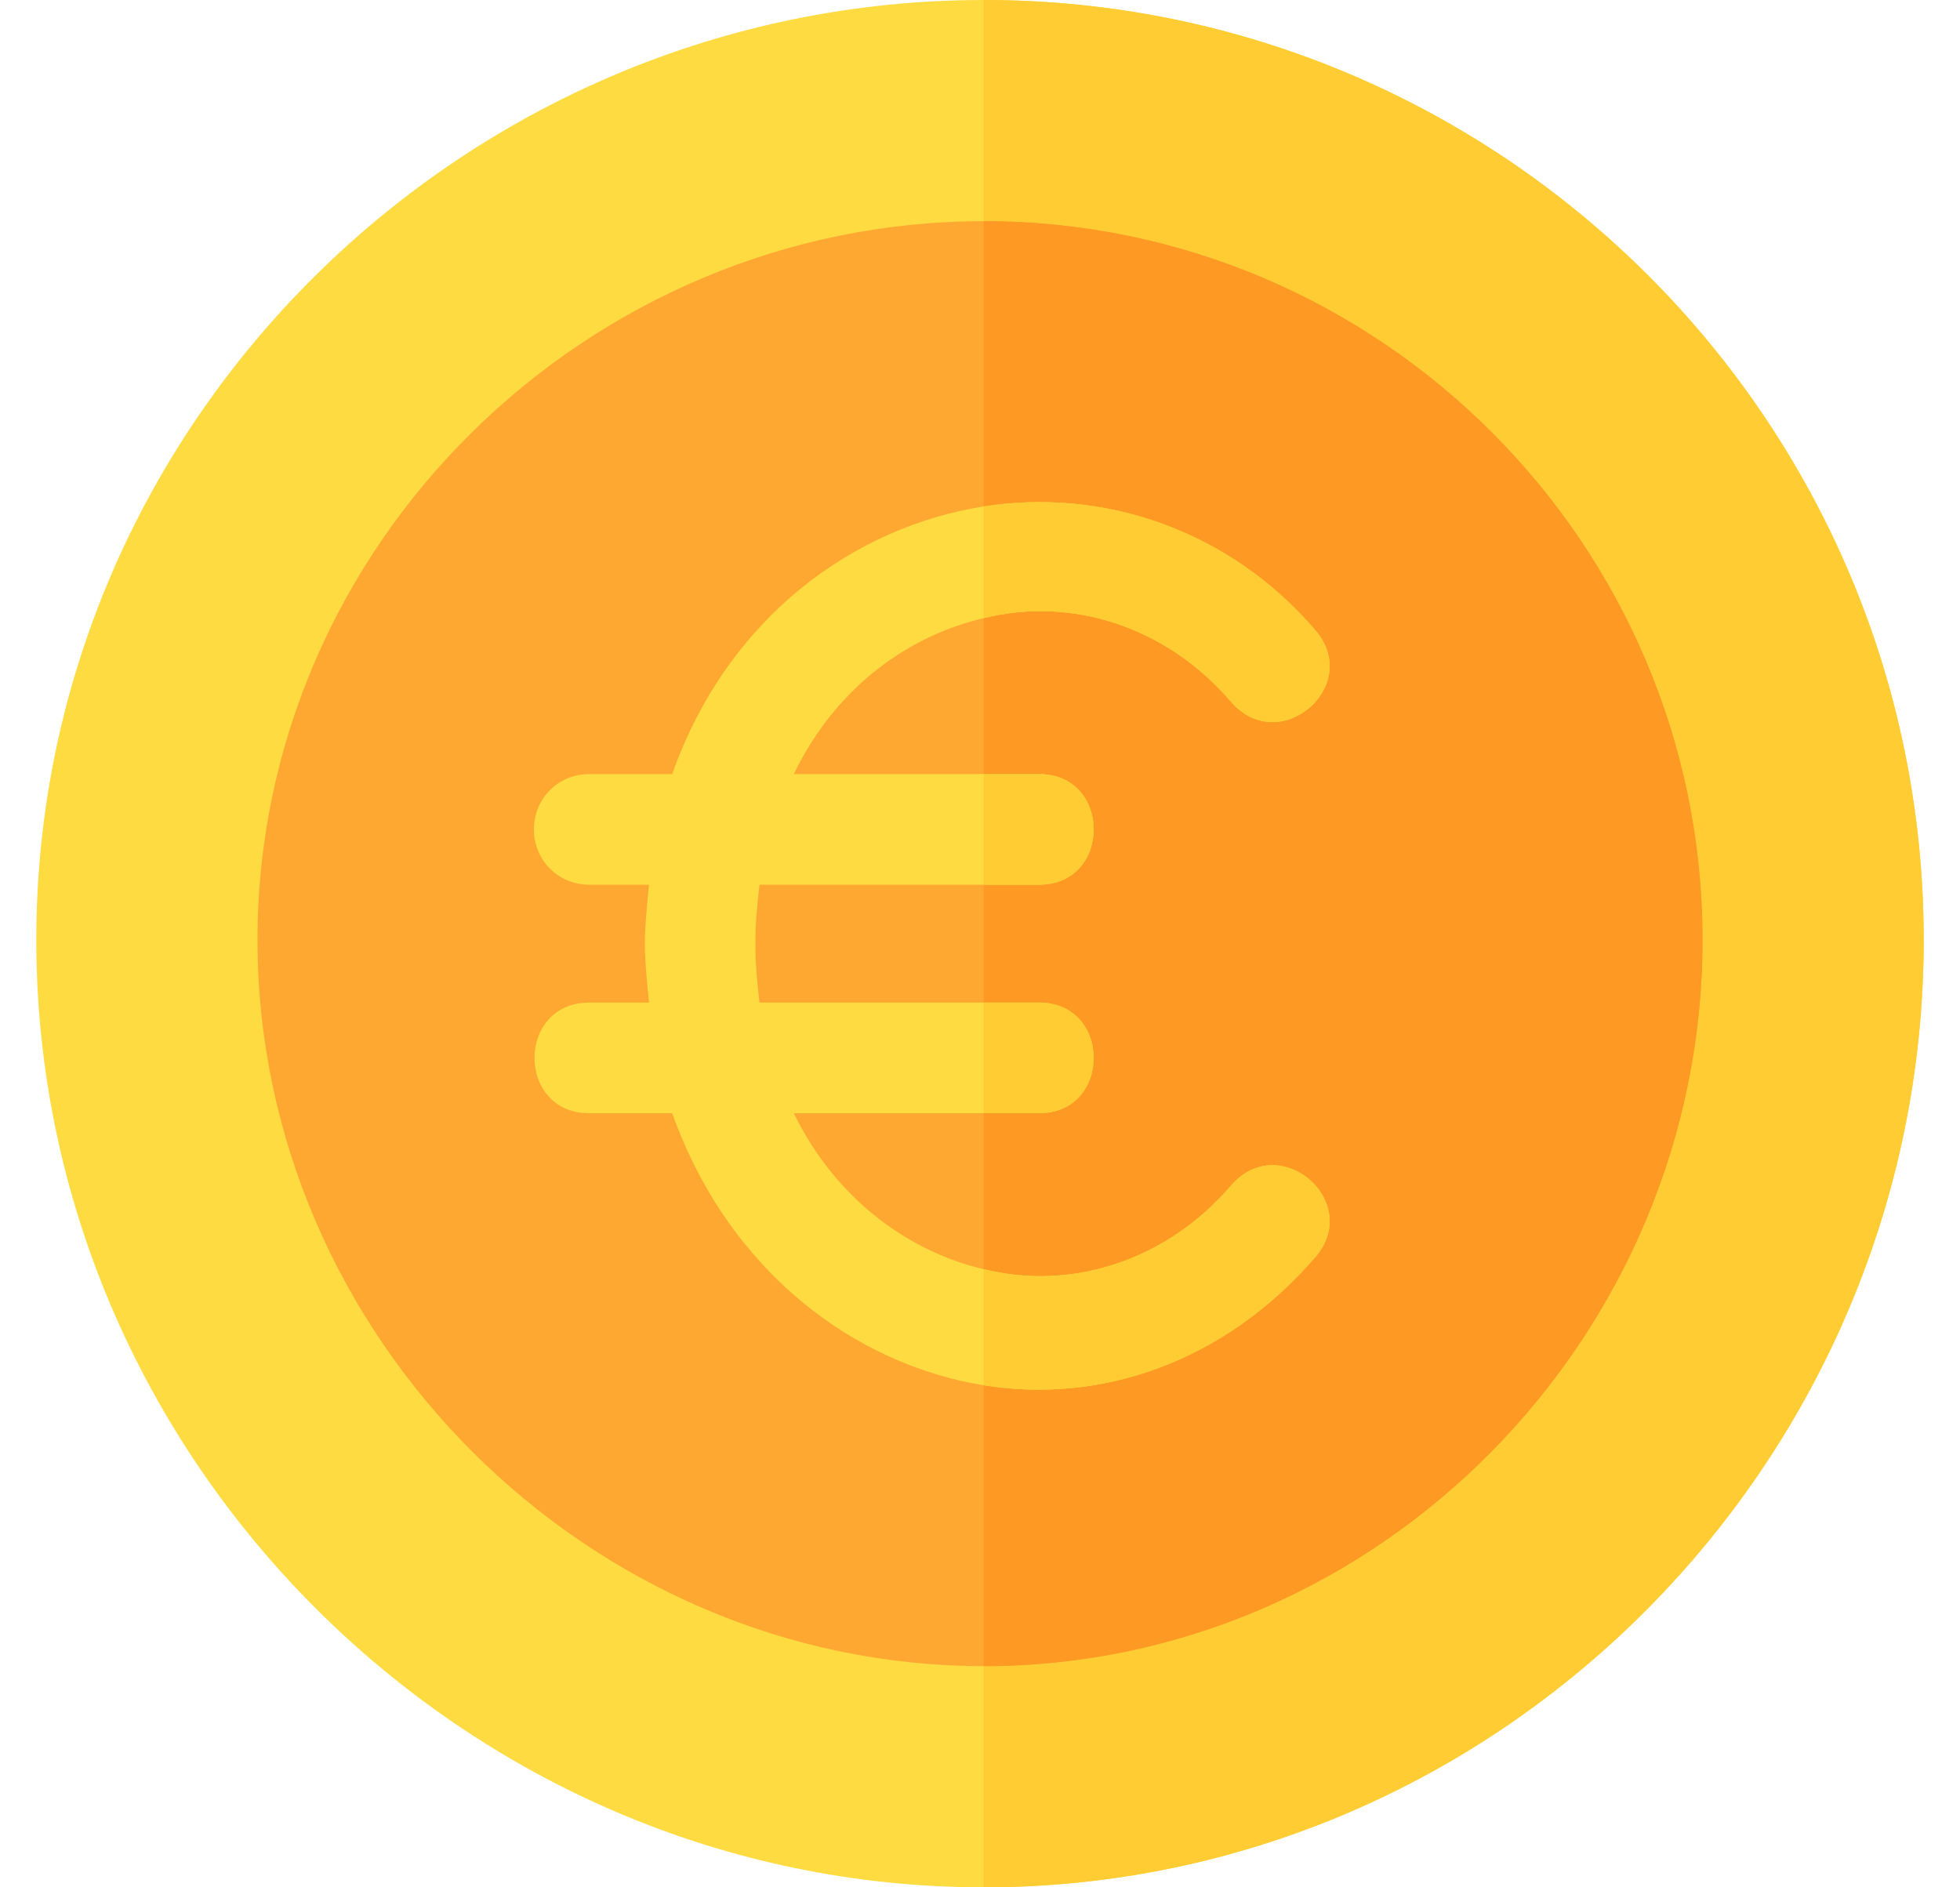 <?xml version="1.0" encoding="UTF-8"?>
<svg width="27px" height="26px" viewBox="0 0 27 26" version="1.1" xmlns="http://www.w3.org/2000/svg" xmlns:xlink="http://www.w3.org/1999/xlink">
    <title>euro</title>
    <g id="🟢-MMI-2024" stroke="none" stroke-width="1" fill="none" fill-rule="evenodd">
        <g id="HOMEPAGE" transform="translate(-342, -647)" fill-rule="nonzero">
            <g id="HEADER" transform="translate(0, 80)">
                <g id="BLOC" transform="translate(122.5, 30)">
                    <g transform="translate(220, 537)" id="euro">
                        <path d="M13.051,0 C5.906,0 0,5.804 0,12.949 C0,20.094 5.906,26 13.051,26 C20.196,26 26,20.094 26,12.949 C26,5.804 20.196,0 13.051,0 Z" id="Path" fill="#FEDB41"></path>
                        <path d="M26,12.949 C26,20.094 20.196,26 13.051,26 L13.051,0 C20.196,0 26,5.804 26,12.949 Z" id="Path" fill="#FFCC33"></path>
                        <path d="M13.051,3.047 C7.597,3.047 3.047,7.495 3.047,12.949 C3.047,18.403 7.597,22.953 13.051,22.953 C18.505,22.953 22.953,18.403 22.953,12.949 C22.953,7.495 18.505,3.047 13.051,3.047 Z" id="Path" fill="#FEA832"></path>
                        <path d="M22.953,12.949 C22.953,18.403 18.505,22.953 13.051,22.953 L13.051,3.047 C18.505,3.047 22.953,7.495 22.953,12.949 Z" id="Path" fill="#FE9923"></path>
                        <path d="M17.621,17.316 C16.357,18.779 14.65,19.343 13.051,19.084 C11.268,18.794 9.537,17.514 8.76,15.336 L7.617,15.336 C6.612,15.336 6.612,13.812 7.617,13.812 L8.44,13.812 C8.364,13.02 8.364,12.98 8.44,12.188 L7.617,12.188 C7.191,12.188 6.855,11.852 6.855,11.426 C6.855,10.999 7.191,10.664 7.617,10.664 L8.76,10.664 C9.537,8.47 11.299,7.252 13.051,6.977 C14.696,6.718 16.433,7.297 17.621,8.684 C18.276,9.445 17.133,10.436 16.463,9.674 C15.58,8.638 14.27,8.211 13.051,8.516 C12.06,8.745 11.03,9.43 10.435,10.664 L13.812,10.664 C14.818,10.664 14.818,12.188 13.812,12.188 L9.963,12.188 C9.887,12.797 9.887,13.203 9.963,13.812 L13.812,13.812 C14.818,13.812 14.818,15.336 13.812,15.336 L10.435,15.336 C11.03,16.555 12.06,17.255 13.051,17.484 C14.27,17.789 15.58,17.362 16.463,16.326 C17.133,15.565 18.276,16.555 17.621,17.316 Z" id="Path" fill="#FEDB41"></path>
                        <g id="Group" transform="translate(13.051, 6.917)" fill="#FFCC33">
                            <path d="M0.762,8.419 L0,8.419 L0,6.895 L0.762,6.895 C1.767,6.895 1.767,8.419 0.762,8.419 Z" id="Path"></path>
                            <path d="M0.762,5.27 L0,5.27 L0,3.747 L0.762,3.747 C1.767,3.747 1.767,5.27 0.762,5.27 Z" id="Path"></path>
                            <path d="M4.57,10.399 C3.306,11.862 1.6,12.425 0,12.166 L0,10.567 C1.219,10.871 2.529,10.445 3.413,9.409 C4.083,8.647 5.225,9.637 4.57,10.399 Z" id="Path"></path>
                            <path d="M0,1.599 L0,0.06 C1.645,-0.199 3.382,0.38 4.57,1.766 C5.225,2.528 4.083,3.518 3.413,2.757 C2.529,1.721 1.219,1.294 0,1.599 Z" id="Path"></path>
                        </g>
                    </g>
                </g>
            </g>
        </g>
    </g>
</svg>
